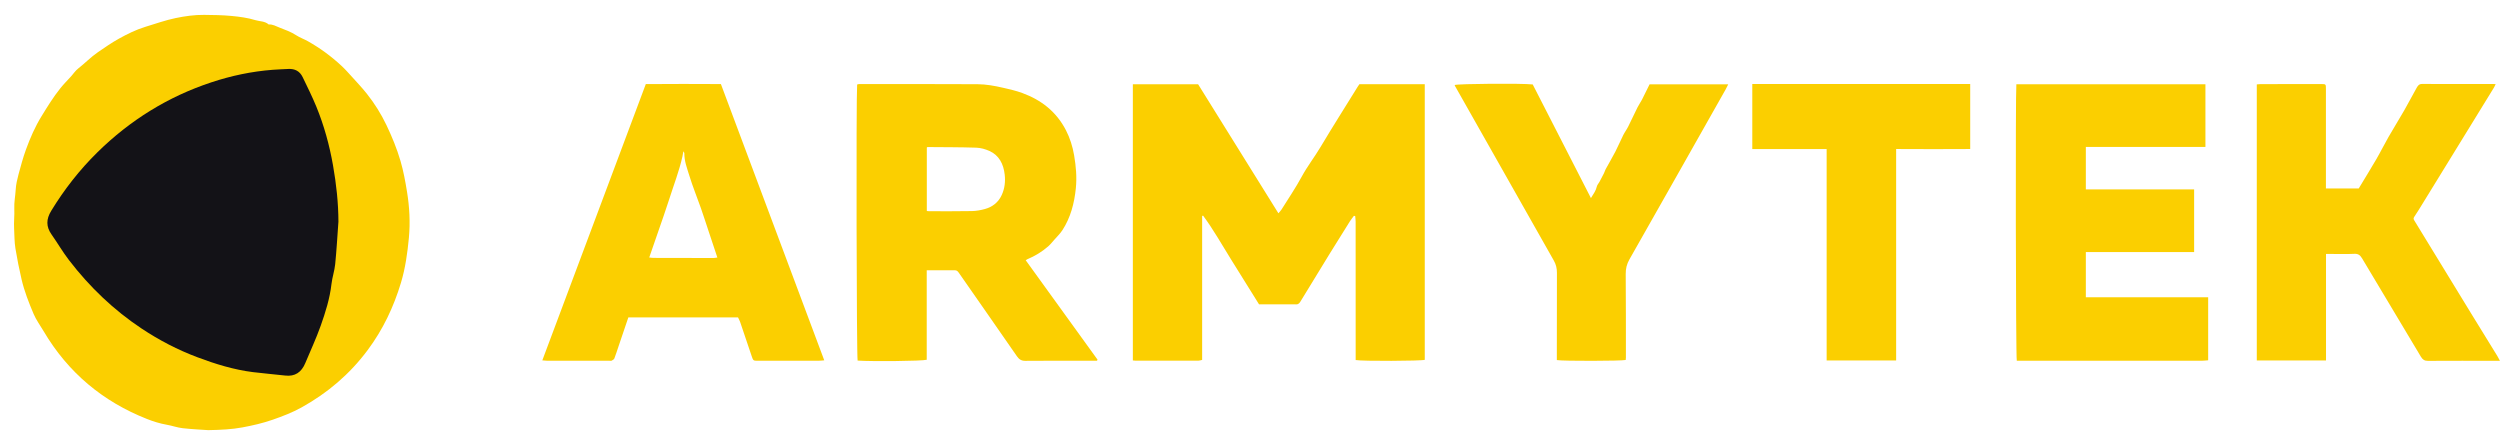 <?xml version="1.0" encoding="UTF-8"?> <svg xmlns="http://www.w3.org/2000/svg" width="158" height="28" viewBox="0 0 158 28" fill="none"><path d="M13.16 27.185C12.732 27.154 12.135 27.129 11.541 27.062C11.206 27.024 10.88 26.904 10.546 26.845C10.112 26.769 9.69 26.639 9.282 26.476C6.519 25.383 4.308 23.567 2.747 20.915C2.536 20.557 2.284 20.218 2.122 19.836C1.822 19.126 1.538 18.41 1.361 17.647C1.211 17.003 1.082 16.357 0.975 15.704C0.906 15.285 0.917 14.869 0.892 14.454C0.867 14.034 0.924 13.61 0.904 13.19C0.885 12.779 0.971 12.382 0.993 11.977C1.011 11.655 1.088 11.333 1.171 11.019C1.312 10.494 1.454 9.966 1.639 9.457C1.906 8.722 2.215 8.011 2.627 7.342C2.999 6.737 3.369 6.135 3.81 5.584C4.023 5.316 4.267 5.074 4.497 4.82C4.643 4.658 4.768 4.466 4.936 4.335C5.363 4.001 5.738 3.607 6.189 3.298C6.623 3 7.056 2.699 7.511 2.446C8.048 2.148 8.603 1.873 9.191 1.694C9.829 1.501 10.462 1.274 11.111 1.14C11.698 1.019 12.299 0.934 12.902 0.94C13.479 0.946 14.059 0.953 14.634 1.008C15.141 1.056 15.656 1.124 16.141 1.273C16.419 1.359 16.741 1.329 16.98 1.547C17.234 1.525 17.449 1.66 17.671 1.746C18.026 1.886 18.387 2.01 18.715 2.225C18.949 2.378 19.221 2.471 19.466 2.61C20.226 3.039 20.929 3.553 21.575 4.153C21.808 4.368 22.02 4.609 22.235 4.845C22.556 5.201 22.887 5.549 23.186 5.926C23.669 6.536 24.087 7.199 24.425 7.909C24.772 8.638 25.081 9.385 25.31 10.168C25.498 10.809 25.616 11.459 25.723 12.117C25.881 13.085 25.933 14.054 25.842 15.029C25.751 15.986 25.619 16.941 25.343 17.862C24.88 19.406 24.199 20.831 23.246 22.113C22.105 23.649 20.696 24.839 19.066 25.745C18.482 26.07 17.861 26.308 17.229 26.528C16.6 26.747 15.962 26.892 15.313 27.013C14.655 27.134 13.996 27.169 13.162 27.185H13.16ZM20.465 14.033C20.462 12.947 20.343 11.877 20.157 10.817C19.956 9.674 19.648 8.555 19.211 7.483C18.975 6.908 18.698 6.352 18.429 5.793C18.265 5.455 17.982 5.317 17.626 5.335C17.323 5.349 17.019 5.359 16.718 5.383C15.532 5.476 14.374 5.721 13.243 6.094C10.79 6.904 8.627 8.236 6.752 10.083C5.746 11.074 4.879 12.183 4.134 13.403C3.845 13.875 3.836 14.294 4.153 14.744C4.492 15.226 4.79 15.74 5.147 16.206C6.321 17.732 7.688 19.04 9.269 20.09C10.273 20.758 11.334 21.308 12.453 21.728C13.478 22.113 14.521 22.434 15.605 22.571C16.217 22.648 16.832 22.696 17.444 22.767C17.996 22.83 18.364 22.579 18.581 22.058C18.875 21.352 19.2 20.658 19.456 19.937C19.728 19.168 19.975 18.388 20.069 17.563C20.113 17.182 20.243 16.813 20.281 16.433C20.361 15.636 20.405 14.834 20.464 14.035L20.465 14.033Z" fill="#FBCF00"></path><path d="M85.565 13.642C85.484 13.754 85.396 13.859 85.321 13.975C84.891 14.661 84.46 15.346 84.036 16.035C83.425 17.027 82.819 18.023 82.212 19.018C82.142 19.132 82.082 19.238 81.924 19.236C81.141 19.231 80.356 19.234 79.571 19.234C78.976 18.279 78.39 17.336 77.802 16.395C77.22 15.466 76.686 14.502 76.032 13.625C76.013 13.633 75.993 13.643 75.975 13.652V22.747C75.893 22.764 75.811 22.796 75.728 22.796C74.413 22.799 73.099 22.797 71.784 22.796C71.728 22.796 71.67 22.787 71.596 22.781V5.325H75.72C77.403 8.028 79.085 10.733 80.795 13.48C80.884 13.373 80.947 13.314 80.992 13.242C81.422 12.553 81.879 11.882 82.267 11.168C82.623 10.511 83.076 9.93 83.456 9.293C84.223 8.009 85.022 6.748 85.809 5.477C85.841 5.426 85.877 5.378 85.916 5.321H90.045C90.045 11.138 90.045 16.939 90.045 22.741C89.827 22.816 86.098 22.833 85.678 22.755C85.678 22.581 85.678 22.398 85.678 22.216C85.678 19.478 85.678 16.74 85.676 14.001C85.676 13.885 85.657 13.768 85.648 13.653C85.621 13.65 85.594 13.646 85.566 13.641L85.565 13.642Z" fill="#FBCF00"></path><path d="M69.326 22.797C69.211 22.797 69.095 22.797 68.981 22.797C67.588 22.797 66.194 22.794 64.801 22.805C64.559 22.807 64.41 22.719 64.269 22.515C63.054 20.758 61.828 19.008 60.608 17.255C60.542 17.161 60.48 17.079 60.352 17.081C59.765 17.084 59.178 17.082 58.569 17.082V22.737C58.289 22.82 55.123 22.852 54.202 22.789C54.135 22.564 54.104 6.184 54.171 5.342C54.21 5.332 54.255 5.312 54.3 5.312C56.792 5.312 59.284 5.31 61.777 5.322C62.319 5.325 62.851 5.422 63.386 5.545C63.802 5.641 64.215 5.732 64.615 5.881C65.803 6.317 66.763 7.056 67.369 8.234C67.624 8.729 67.79 9.26 67.886 9.826C68.004 10.517 68.063 11.201 67.993 11.9C67.896 12.848 67.662 13.749 67.145 14.546C66.999 14.77 66.802 14.958 66.626 15.159C66.501 15.3 66.383 15.451 66.243 15.573C65.848 15.916 65.408 16.182 64.931 16.382C64.897 16.397 64.866 16.423 64.825 16.447C66.34 18.545 67.852 20.637 69.363 22.728C69.352 22.752 69.342 22.775 69.331 22.799L69.326 22.797ZM58.575 13.336C58.639 13.342 58.678 13.349 58.715 13.349C59.618 13.349 60.519 13.357 61.422 13.34C61.699 13.335 61.982 13.283 62.25 13.209C62.723 13.077 63.097 12.793 63.313 12.318C63.498 11.91 63.548 11.474 63.497 11.033C63.422 10.367 63.146 9.817 62.533 9.541C62.275 9.425 61.983 9.343 61.702 9.333C60.674 9.299 59.644 9.304 58.615 9.294C58.607 9.294 58.6 9.306 58.575 9.325V13.334V13.336Z" fill="#FBCF00"></path><path d="M131.827 11.968H138.669V15.931H131.825V18.788H139.556V22.77C139.438 22.779 139.316 22.797 139.193 22.797C137.849 22.8 136.505 22.8 135.161 22.8C132.748 22.8 130.334 22.799 127.921 22.797C127.765 22.797 127.61 22.797 127.461 22.797C127.395 22.556 127.375 5.816 127.434 5.326H139.383V9.286H131.825V11.968H131.827Z" fill="#FBCF00"></path><path d="M158 22.802C157.875 22.802 157.809 22.802 157.743 22.802C156.31 22.802 154.878 22.797 153.445 22.806C153.233 22.807 153.113 22.733 153 22.543C151.764 20.466 150.516 18.398 149.28 16.323C149.156 16.115 149.027 16.029 148.786 16.042C148.286 16.067 147.785 16.049 147.285 16.049C147.199 16.049 147.114 16.049 147.004 16.049V22.782H142.629V5.334C142.708 5.328 142.783 5.316 142.859 5.316C144.144 5.314 145.429 5.313 146.714 5.313C146.998 5.313 146.998 5.318 146.998 5.632C146.998 7.608 146.998 9.584 146.998 11.562V11.91H149.072C149.443 11.294 149.825 10.681 150.188 10.055C150.456 9.594 150.692 9.113 150.958 8.651C151.282 8.086 151.628 7.533 151.952 6.968C152.217 6.506 152.461 6.03 152.724 5.566C152.798 5.435 152.874 5.304 153.07 5.306C154.611 5.314 156.151 5.311 157.726 5.311C157.683 5.401 157.657 5.472 157.618 5.535C156.12 7.972 154.621 10.409 153.122 12.846C152.946 13.134 152.77 13.423 152.581 13.703C152.518 13.798 152.532 13.849 152.588 13.941C153.793 15.904 154.99 17.872 156.192 19.837C156.738 20.729 157.288 21.616 157.835 22.506C157.882 22.581 157.921 22.663 157.996 22.801L158 22.802Z" fill="#FBCF00"></path><path d="M40.813 5.315C42.363 5.299 43.959 5.307 45.561 5.313C47.737 11.131 49.909 16.935 52.093 22.773C51.972 22.782 51.859 22.798 51.747 22.798C50.462 22.8 49.176 22.802 47.892 22.8C47.601 22.8 47.603 22.794 47.497 22.481C47.259 21.77 47.02 21.058 46.777 20.35C46.742 20.248 46.686 20.154 46.643 20.06H39.711C39.503 20.676 39.3 21.269 39.1 21.863C39.01 22.127 38.928 22.393 38.828 22.652C38.804 22.713 38.725 22.757 38.663 22.791C38.623 22.812 38.566 22.8 38.518 22.8C37.203 22.8 35.889 22.8 34.574 22.798C34.489 22.798 34.404 22.786 34.274 22.776C36.452 16.962 38.619 11.177 40.814 5.317L40.813 5.315ZM43.189 9.56C43.165 9.697 43.152 9.792 43.131 9.885C42.925 10.815 42.577 11.699 42.291 12.602C42.078 13.272 41.84 13.934 41.612 14.598C41.424 15.148 41.231 15.697 41.032 16.273C41.123 16.283 41.208 16.299 41.293 16.299C42.558 16.303 43.824 16.306 45.09 16.306C45.17 16.306 45.251 16.286 45.337 16.275C45.147 15.703 44.971 15.171 44.792 14.637C44.626 14.14 44.467 13.639 44.294 13.146C44.054 12.463 43.778 11.793 43.566 11.1C43.424 10.638 43.242 10.177 43.25 9.676C43.25 9.652 43.225 9.627 43.19 9.56H43.189Z" fill="#FBCF00"></path><path d="M109.224 5.329C109.16 5.456 109.115 5.557 109.061 5.651C107.037 9.233 105.013 12.816 102.981 16.392C102.812 16.688 102.741 16.979 102.745 17.321C102.759 19.082 102.756 20.841 102.757 22.602C102.757 22.653 102.748 22.703 102.745 22.75C102.509 22.816 98.776 22.826 98.392 22.757C98.392 22.603 98.392 22.442 98.392 22.281C98.392 20.604 98.391 18.926 98.398 17.247C98.399 16.961 98.343 16.714 98.199 16.463C96.112 12.788 94.033 9.108 91.953 5.429C91.944 5.412 91.941 5.392 91.935 5.373C92.148 5.29 96.195 5.259 96.868 5.337C98.085 7.71 99.305 10.094 100.547 12.519C100.708 12.256 100.862 12.052 100.922 11.782C100.944 11.681 101.03 11.598 101.081 11.504C101.181 11.318 101.28 11.131 101.374 10.943C101.415 10.864 101.433 10.773 101.476 10.696C101.679 10.325 101.895 9.962 102.09 9.585C102.268 9.242 102.417 8.881 102.591 8.535C102.684 8.35 102.81 8.184 102.903 7.998C103.104 7.597 103.289 7.189 103.49 6.787C103.573 6.62 103.685 6.469 103.771 6.303C103.935 5.984 104.089 5.662 104.254 5.329H109.224Z" fill="#FBCF00"></path><path d="M119.836 22.781H115.444V9.423H110.745V5.309C115.334 5.303 119.918 5.307 124.517 5.308V9.418C122.972 9.43 121.42 9.425 119.836 9.418V22.782V22.781Z" fill="#FBCF00"></path><path d="M21.387 14.03C21.322 14.918 21.273 15.809 21.184 16.695C21.142 17.117 20.997 17.528 20.949 17.951C20.844 18.867 20.57 19.736 20.267 20.59C19.983 21.391 19.622 22.162 19.294 22.948C19.052 23.527 18.645 23.807 18.03 23.735C17.349 23.657 16.667 23.603 15.987 23.518C14.78 23.366 13.621 23.009 12.483 22.581C11.239 22.114 10.06 21.503 8.944 20.76C7.186 19.591 5.665 18.139 4.362 16.442C3.965 15.926 3.633 15.353 3.256 14.817C2.905 14.319 2.916 13.852 3.235 13.327C4.063 11.97 5.027 10.738 6.146 9.636C8.23 7.584 10.635 6.103 13.361 5.202C14.619 4.786 15.906 4.514 17.223 4.412C17.56 4.386 17.897 4.375 18.233 4.358C18.628 4.339 18.943 4.492 19.125 4.868C19.425 5.489 19.733 6.107 19.995 6.746C20.482 7.936 20.824 9.18 21.047 10.453C21.254 11.63 21.386 12.82 21.389 14.027L21.387 14.03Z" fill="#131217"></path></svg> 